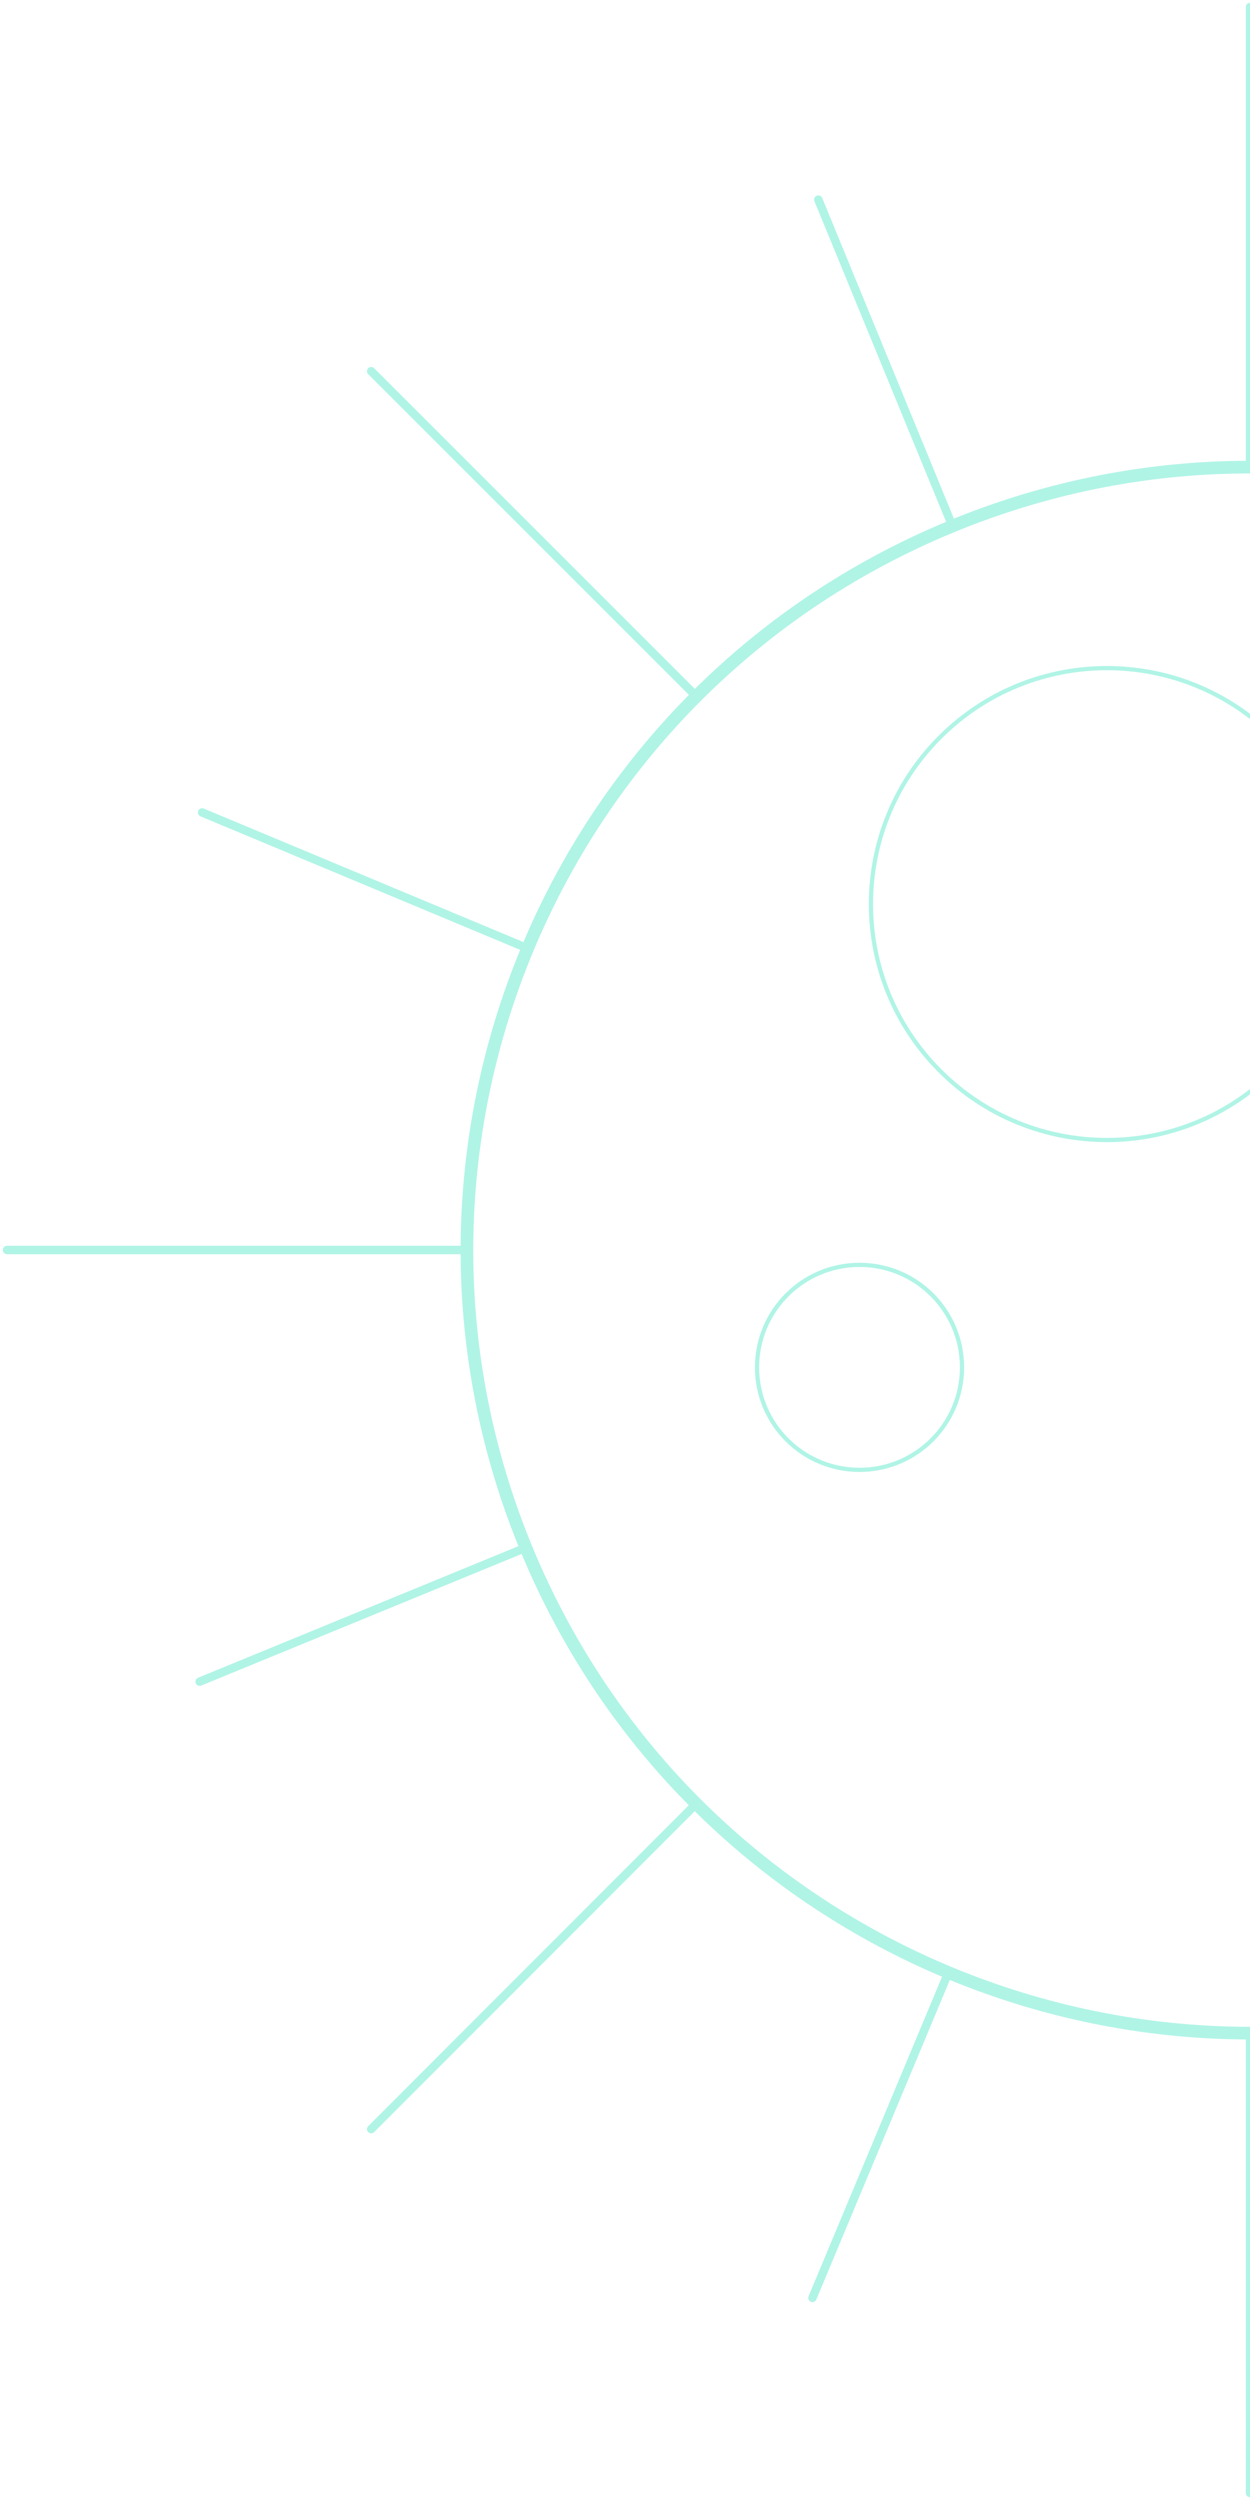 <svg width="148" height="296" viewBox="0 0 148 296" fill="none" xmlns="http://www.w3.org/2000/svg">
<path d="M112.583 61.841L96.891 23.638" stroke="#B0F4E6" stroke-linecap="round" stroke-linejoin="round"/>
<path d="M61.841 183.417L23.638 199.109" stroke="#B0F4E6" stroke-linecap="round" stroke-linejoin="round"/>
<path d="M62.024 112.106L23.931 96.194" stroke="#B0F4E6" stroke-linecap="round" stroke-linejoin="round"/>
<path d="M112.107 233.975L96.195 272.069" stroke="#B0F4E6" stroke-linecap="round" stroke-linejoin="round"/>
<path d="M183.464 233.645C230.756 214.056 253.214 159.839 233.625 112.546C214.036 65.254 159.818 42.797 112.526 62.386C65.234 81.975 42.776 136.193 62.365 183.485C81.954 230.777 136.172 253.234 183.464 233.645Z" stroke="#B0F4E6" stroke-width="1.5" stroke-linecap="round" stroke-linejoin="round"/>
<path d="M150.81 126.796C161.721 115.886 161.721 98.197 150.81 87.287C139.9 76.376 122.211 76.376 111.301 87.287C100.391 98.197 100.391 115.886 111.301 126.796C122.211 137.707 139.9 137.707 150.81 126.796Z" stroke="#B0F4E6" stroke-width="0.5" stroke-linecap="round" stroke-linejoin="round"/>
<path d="M113.903 161.896C113.903 168.605 108.477 174.031 101.767 174.031C95.058 174.031 89.632 168.605 89.632 161.896C89.632 155.186 95.058 149.76 101.767 149.76C108.477 149.76 113.903 155.186 113.903 161.896Z" stroke="#B0F4E6" stroke-width="0.5" stroke-linecap="round" stroke-linejoin="round"/>
<path d="M148 54.838V0.833" stroke="#B0F4E6" stroke-linecap="round" stroke-linejoin="round"/>
<path d="M148 295.167V241.162" stroke="#B0F4E6" stroke-linecap="round" stroke-linejoin="round"/>
<path d="M54.838 148H0.833" stroke="#B0F4E6" stroke-linecap="round" stroke-linejoin="round"/>
<path d="M82.116 82.116L43.949 43.95" stroke="#B0F4E6" stroke-linecap="round" stroke-linejoin="round"/>
<path d="M82.116 213.884L43.949 252.088" stroke="#B0F4E6" stroke-linecap="round" stroke-linejoin="round"/>
</svg>

